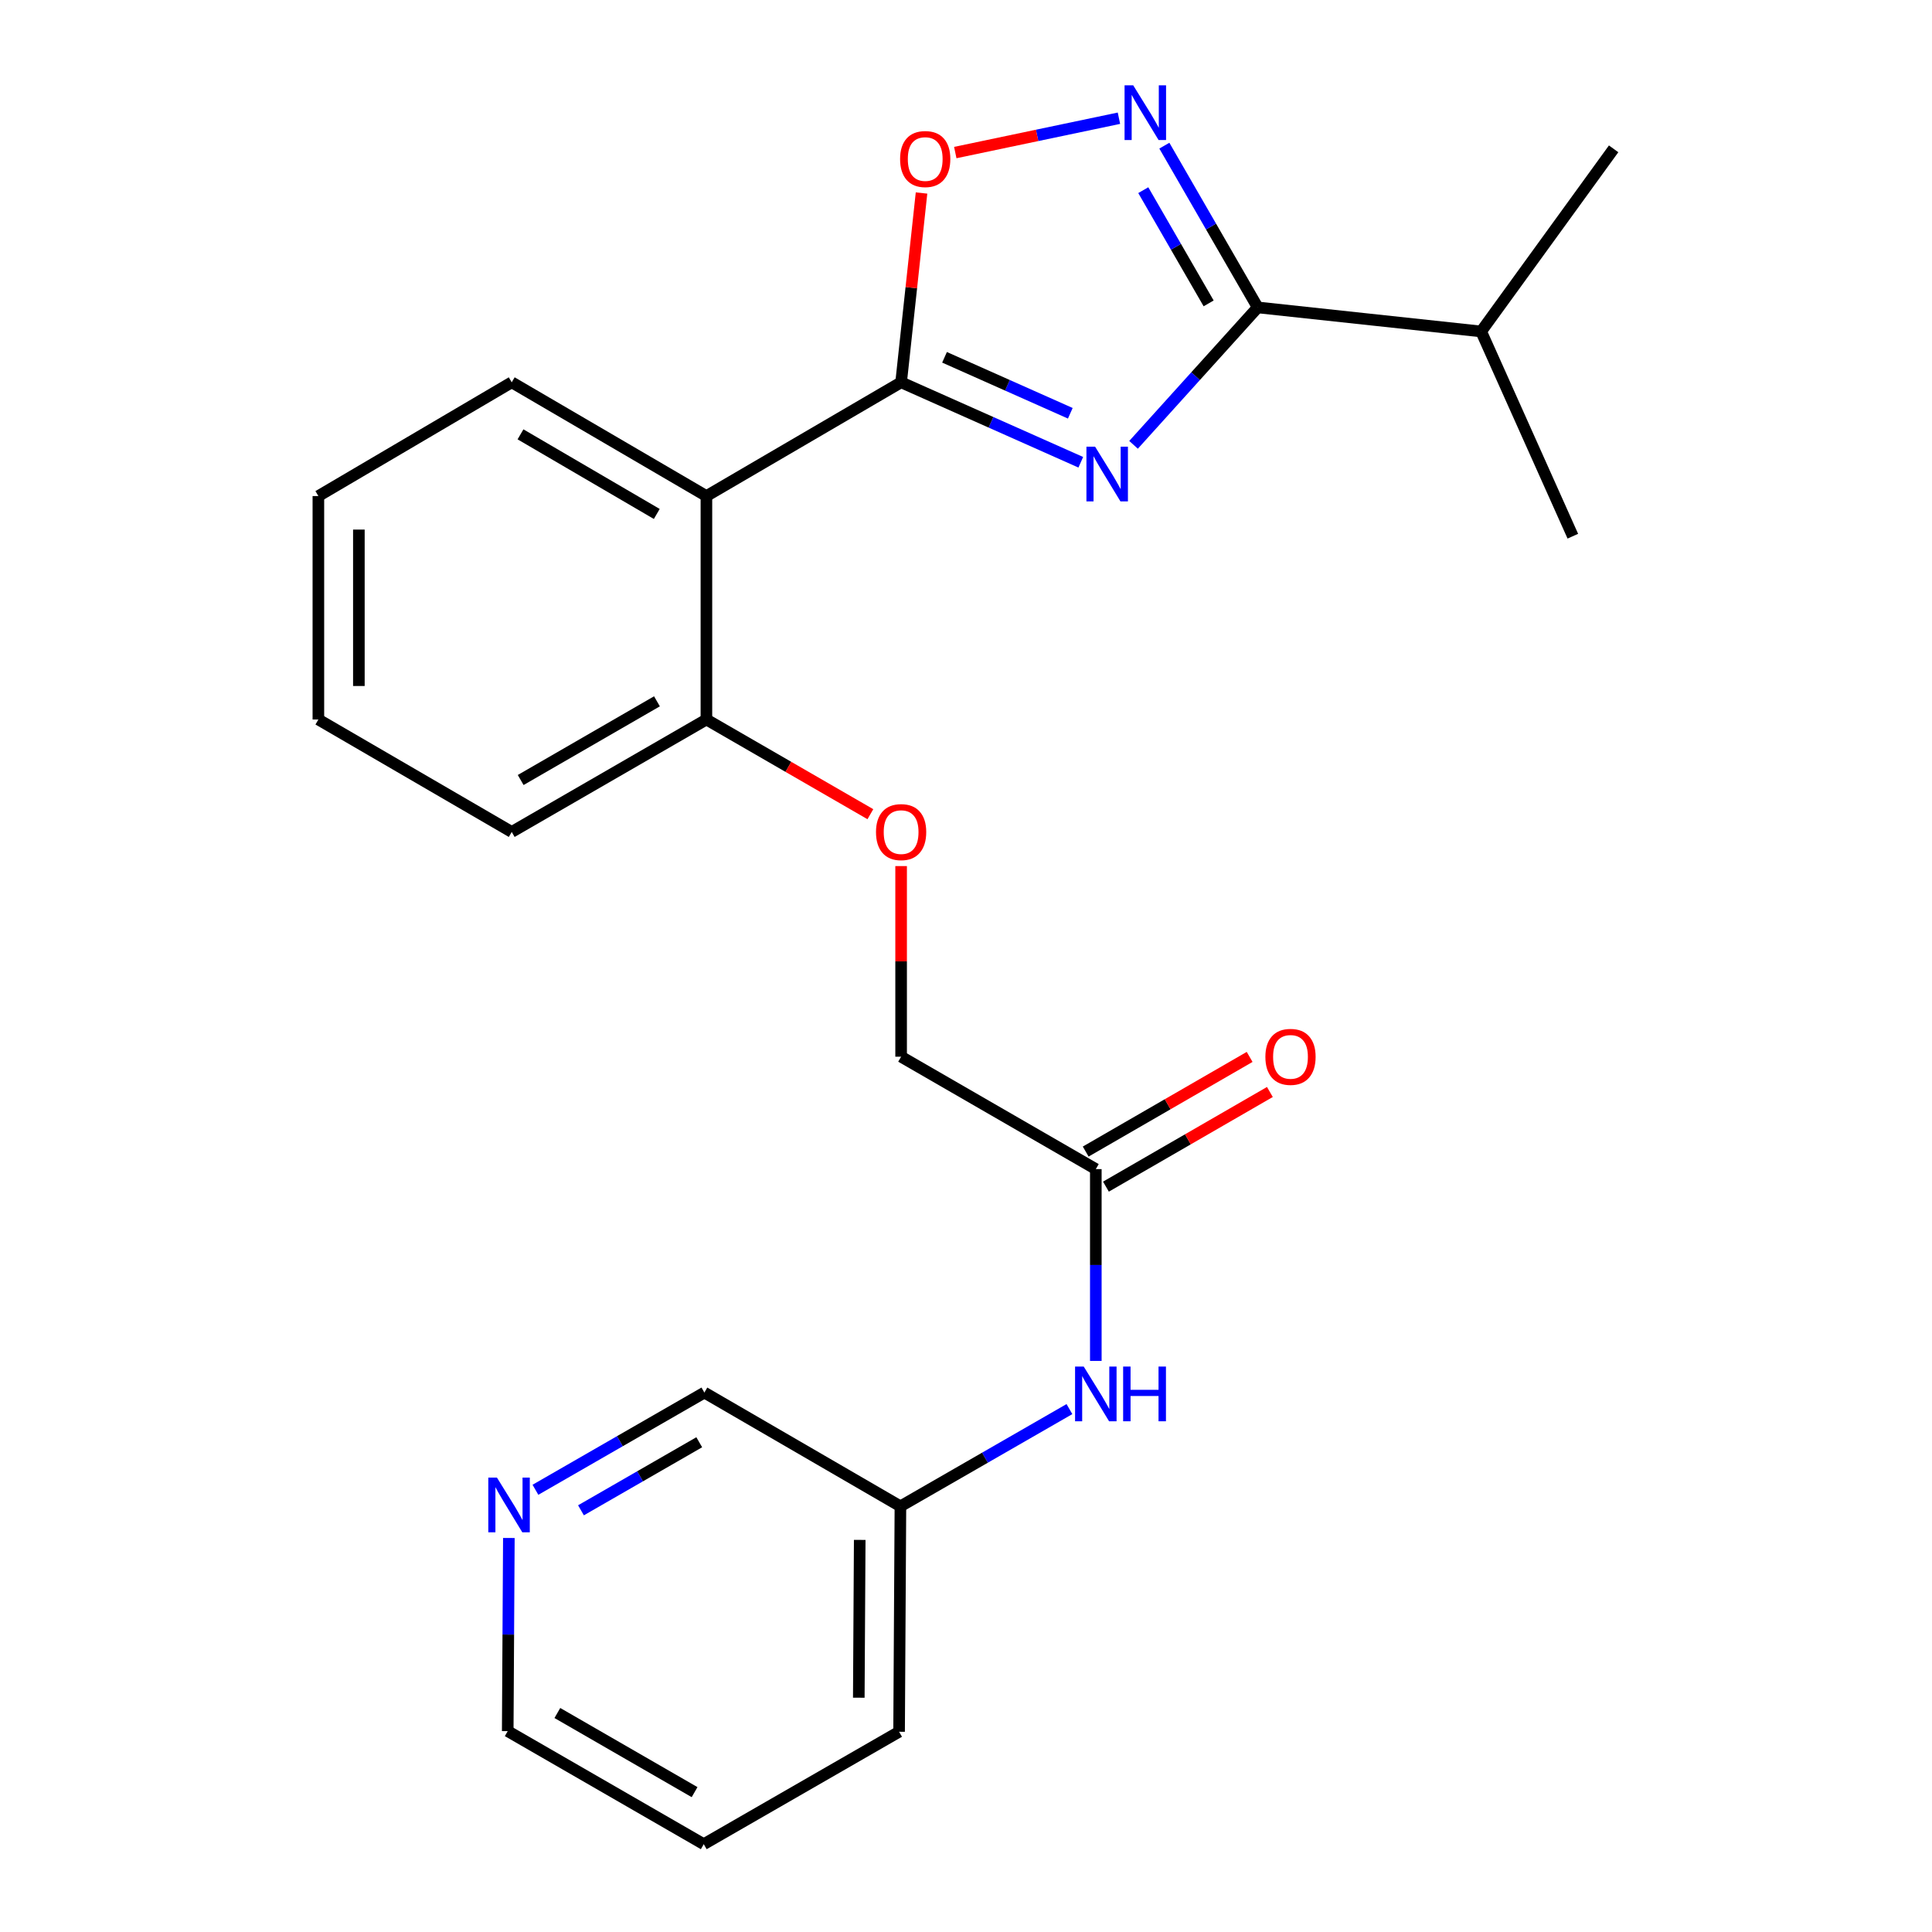 <?xml version='1.0' encoding='iso-8859-1'?>
<svg version='1.1' baseProfile='full'
              xmlns='http://www.w3.org/2000/svg'
                      xmlns:rdkit='http://www.rdkit.org/xml'
                      xmlns:xlink='http://www.w3.org/1999/xlink'
                  xml:space='preserve'
width='1000px' height='1000px' viewBox='0 0 1000 1000'>
<!-- END OF HEADER -->
<rect style='opacity:1.0;fill:#FFFFFF;stroke:none' width='1000' height='1000' x='0' y='0'> </rect>
<path class='bond-0' d='M 559.416,239.269 L 512.915,218.576' style='fill:none;fill-rule:evenodd;stroke:#0000FF;stroke-width:6px;stroke-linecap:butt;stroke-linejoin:miter;stroke-opacity:1' />
<path class='bond-0' d='M 512.915,218.576 L 466.415,197.882' style='fill:none;fill-rule:evenodd;stroke:#000000;stroke-width:6px;stroke-linecap:butt;stroke-linejoin:miter;stroke-opacity:1' />
<path class='bond-0' d='M 553.988,213.911 L 521.438,199.425' style='fill:none;fill-rule:evenodd;stroke:#0000FF;stroke-width:6px;stroke-linecap:butt;stroke-linejoin:miter;stroke-opacity:1' />
<path class='bond-0' d='M 521.438,199.425 L 488.888,184.939' style='fill:none;fill-rule:evenodd;stroke:#000000;stroke-width:6px;stroke-linecap:butt;stroke-linejoin:miter;stroke-opacity:1' />
<path class='bond-1' d='M 586.72,230.246 L 618.856,194.68' style='fill:none;fill-rule:evenodd;stroke:#0000FF;stroke-width:6px;stroke-linecap:butt;stroke-linejoin:miter;stroke-opacity:1' />
<path class='bond-1' d='M 618.856,194.68 L 650.993,159.115' style='fill:none;fill-rule:evenodd;stroke:#000000;stroke-width:6px;stroke-linecap:butt;stroke-linejoin:miter;stroke-opacity:1' />
<path class='bond-3' d='M 466.415,197.882 L 365.637,256.76' style='fill:none;fill-rule:evenodd;stroke:#000000;stroke-width:6px;stroke-linecap:butt;stroke-linejoin:miter;stroke-opacity:1' />
<path class='bond-4' d='M 466.415,197.882 L 471.698,148.891' style='fill:none;fill-rule:evenodd;stroke:#000000;stroke-width:6px;stroke-linecap:butt;stroke-linejoin:miter;stroke-opacity:1' />
<path class='bond-4' d='M 471.698,148.891 L 476.982,99.9' style='fill:none;fill-rule:evenodd;stroke:#FF0000;stroke-width:6px;stroke-linecap:butt;stroke-linejoin:miter;stroke-opacity:1' />
<path class='bond-2' d='M 650.993,159.115 L 626.829,117.254' style='fill:none;fill-rule:evenodd;stroke:#000000;stroke-width:6px;stroke-linecap:butt;stroke-linejoin:miter;stroke-opacity:1' />
<path class='bond-2' d='M 626.829,117.254 L 602.666,75.394' style='fill:none;fill-rule:evenodd;stroke:#0000FF;stroke-width:6px;stroke-linecap:butt;stroke-linejoin:miter;stroke-opacity:1' />
<path class='bond-2' d='M 625.59,157.036 L 608.675,127.734' style='fill:none;fill-rule:evenodd;stroke:#000000;stroke-width:6px;stroke-linecap:butt;stroke-linejoin:miter;stroke-opacity:1' />
<path class='bond-2' d='M 608.675,127.734 L 591.761,98.431' style='fill:none;fill-rule:evenodd;stroke:#0000FF;stroke-width:6px;stroke-linecap:butt;stroke-linejoin:miter;stroke-opacity:1' />
<path class='bond-11' d='M 650.993,159.115 L 766.642,171.563' style='fill:none;fill-rule:evenodd;stroke:#000000;stroke-width:6px;stroke-linecap:butt;stroke-linejoin:miter;stroke-opacity:1' />
<path class='bond-24' d='M 579.163,61.189 L 536.806,70.078' style='fill:none;fill-rule:evenodd;stroke:#0000FF;stroke-width:6px;stroke-linecap:butt;stroke-linejoin:miter;stroke-opacity:1' />
<path class='bond-24' d='M 536.806,70.078 L 494.449,78.967' style='fill:none;fill-rule:evenodd;stroke:#FF0000;stroke-width:6px;stroke-linecap:butt;stroke-linejoin:miter;stroke-opacity:1' />
<path class='bond-6' d='M 365.637,256.76 L 365.637,372.421' style='fill:none;fill-rule:evenodd;stroke:#000000;stroke-width:6px;stroke-linecap:butt;stroke-linejoin:miter;stroke-opacity:1' />
<path class='bond-14' d='M 365.637,256.76 L 264.87,197.882' style='fill:none;fill-rule:evenodd;stroke:#000000;stroke-width:6px;stroke-linecap:butt;stroke-linejoin:miter;stroke-opacity:1' />
<path class='bond-14' d='M 339.947,266.027 L 269.41,224.812' style='fill:none;fill-rule:evenodd;stroke:#000000;stroke-width:6px;stroke-linecap:butt;stroke-linejoin:miter;stroke-opacity:1' />
<path class='bond-5' d='M 567.193,605.129 L 466.415,546.949' style='fill:none;fill-rule:evenodd;stroke:#000000;stroke-width:6px;stroke-linecap:butt;stroke-linejoin:miter;stroke-opacity:1' />
<path class='bond-7' d='M 567.193,605.129 L 567.193,654.774' style='fill:none;fill-rule:evenodd;stroke:#000000;stroke-width:6px;stroke-linecap:butt;stroke-linejoin:miter;stroke-opacity:1' />
<path class='bond-7' d='M 567.193,654.774 L 567.193,704.419' style='fill:none;fill-rule:evenodd;stroke:#0000FF;stroke-width:6px;stroke-linecap:butt;stroke-linejoin:miter;stroke-opacity:1' />
<path class='bond-10' d='M 572.434,614.205 L 614.863,589.708' style='fill:none;fill-rule:evenodd;stroke:#000000;stroke-width:6px;stroke-linecap:butt;stroke-linejoin:miter;stroke-opacity:1' />
<path class='bond-10' d='M 614.863,589.708 L 657.291,565.211' style='fill:none;fill-rule:evenodd;stroke:#FF0000;stroke-width:6px;stroke-linecap:butt;stroke-linejoin:miter;stroke-opacity:1' />
<path class='bond-10' d='M 561.953,596.052 L 604.382,571.555' style='fill:none;fill-rule:evenodd;stroke:#000000;stroke-width:6px;stroke-linecap:butt;stroke-linejoin:miter;stroke-opacity:1' />
<path class='bond-10' d='M 604.382,571.555 L 646.81,547.058' style='fill:none;fill-rule:evenodd;stroke:#FF0000;stroke-width:6px;stroke-linecap:butt;stroke-linejoin:miter;stroke-opacity:1' />
<path class='bond-8' d='M 365.637,372.421 L 408.071,396.924' style='fill:none;fill-rule:evenodd;stroke:#000000;stroke-width:6px;stroke-linecap:butt;stroke-linejoin:miter;stroke-opacity:1' />
<path class='bond-8' d='M 408.071,396.924 L 450.506,421.426' style='fill:none;fill-rule:evenodd;stroke:#FF0000;stroke-width:6px;stroke-linecap:butt;stroke-linejoin:miter;stroke-opacity:1' />
<path class='bond-17' d='M 365.637,372.421 L 264.87,430.613' style='fill:none;fill-rule:evenodd;stroke:#000000;stroke-width:6px;stroke-linecap:butt;stroke-linejoin:miter;stroke-opacity:1' />
<path class='bond-17' d='M 340.039,362.998 L 269.503,403.732' style='fill:none;fill-rule:evenodd;stroke:#000000;stroke-width:6px;stroke-linecap:butt;stroke-linejoin:miter;stroke-opacity:1' />
<path class='bond-13' d='M 553.536,729.345 L 509.795,754.506' style='fill:none;fill-rule:evenodd;stroke:#0000FF;stroke-width:6px;stroke-linecap:butt;stroke-linejoin:miter;stroke-opacity:1' />
<path class='bond-13' d='M 509.795,754.506 L 466.054,779.668' style='fill:none;fill-rule:evenodd;stroke:#000000;stroke-width:6px;stroke-linecap:butt;stroke-linejoin:miter;stroke-opacity:1' />
<path class='bond-12' d='M 466.415,448.281 L 466.415,497.615' style='fill:none;fill-rule:evenodd;stroke:#FF0000;stroke-width:6px;stroke-linecap:butt;stroke-linejoin:miter;stroke-opacity:1' />
<path class='bond-12' d='M 466.415,497.615 L 466.415,546.949' style='fill:none;fill-rule:evenodd;stroke:#000000;stroke-width:6px;stroke-linecap:butt;stroke-linejoin:miter;stroke-opacity:1' />
<path class='bond-9' d='M 277.141,771.111 L 320.865,745.95' style='fill:none;fill-rule:evenodd;stroke:#0000FF;stroke-width:6px;stroke-linecap:butt;stroke-linejoin:miter;stroke-opacity:1' />
<path class='bond-9' d='M 320.865,745.95 L 364.589,720.79' style='fill:none;fill-rule:evenodd;stroke:#000000;stroke-width:6px;stroke-linecap:butt;stroke-linejoin:miter;stroke-opacity:1' />
<path class='bond-9' d='M 300.713,781.731 L 331.319,764.119' style='fill:none;fill-rule:evenodd;stroke:#0000FF;stroke-width:6px;stroke-linecap:butt;stroke-linejoin:miter;stroke-opacity:1' />
<path class='bond-9' d='M 331.319,764.119 L 361.926,746.506' style='fill:none;fill-rule:evenodd;stroke:#000000;stroke-width:6px;stroke-linecap:butt;stroke-linejoin:miter;stroke-opacity:1' />
<path class='bond-26' d='M 263.384,796.056 L 263.091,846.042' style='fill:none;fill-rule:evenodd;stroke:#0000FF;stroke-width:6px;stroke-linecap:butt;stroke-linejoin:miter;stroke-opacity:1' />
<path class='bond-26' d='M 263.091,846.042 L 262.797,896.028' style='fill:none;fill-rule:evenodd;stroke:#000000;stroke-width:6px;stroke-linecap:butt;stroke-linejoin:miter;stroke-opacity:1' />
<path class='bond-18' d='M 766.642,171.563 L 814.096,277.535' style='fill:none;fill-rule:evenodd;stroke:#000000;stroke-width:6px;stroke-linecap:butt;stroke-linejoin:miter;stroke-opacity:1' />
<path class='bond-19' d='M 766.642,171.563 L 835.209,77.039' style='fill:none;fill-rule:evenodd;stroke:#000000;stroke-width:6px;stroke-linecap:butt;stroke-linejoin:miter;stroke-opacity:1' />
<path class='bond-15' d='M 466.054,779.668 L 364.589,720.79' style='fill:none;fill-rule:evenodd;stroke:#000000;stroke-width:6px;stroke-linecap:butt;stroke-linejoin:miter;stroke-opacity:1' />
<path class='bond-20' d='M 466.054,779.668 L 465.367,896.354' style='fill:none;fill-rule:evenodd;stroke:#000000;stroke-width:6px;stroke-linecap:butt;stroke-linejoin:miter;stroke-opacity:1' />
<path class='bond-20' d='M 444.99,797.048 L 444.509,878.728' style='fill:none;fill-rule:evenodd;stroke:#000000;stroke-width:6px;stroke-linecap:butt;stroke-linejoin:miter;stroke-opacity:1' />
<path class='bond-21' d='M 264.87,197.882 L 164.791,256.76' style='fill:none;fill-rule:evenodd;stroke:#000000;stroke-width:6px;stroke-linecap:butt;stroke-linejoin:miter;stroke-opacity:1' />
<path class='bond-16' d='M 262.797,896.028 L 364.263,954.545' style='fill:none;fill-rule:evenodd;stroke:#000000;stroke-width:6px;stroke-linecap:butt;stroke-linejoin:miter;stroke-opacity:1' />
<path class='bond-16' d='M 288.489,886.647 L 359.515,927.61' style='fill:none;fill-rule:evenodd;stroke:#000000;stroke-width:6px;stroke-linecap:butt;stroke-linejoin:miter;stroke-opacity:1' />
<path class='bond-25' d='M 264.87,430.613 L 164.791,372.421' style='fill:none;fill-rule:evenodd;stroke:#000000;stroke-width:6px;stroke-linecap:butt;stroke-linejoin:miter;stroke-opacity:1' />
<path class='bond-22' d='M 465.367,896.354 L 364.263,954.545' style='fill:none;fill-rule:evenodd;stroke:#000000;stroke-width:6px;stroke-linecap:butt;stroke-linejoin:miter;stroke-opacity:1' />
<path class='bond-23' d='M 164.791,256.76 L 164.791,372.421' style='fill:none;fill-rule:evenodd;stroke:#000000;stroke-width:6px;stroke-linecap:butt;stroke-linejoin:miter;stroke-opacity:1' />
<path class='bond-23' d='M 185.752,274.109 L 185.752,355.072' style='fill:none;fill-rule:evenodd;stroke:#000000;stroke-width:6px;stroke-linecap:butt;stroke-linejoin:miter;stroke-opacity:1' />
<path  class='atom-0' d='M 566.814 231.188
L 576.094 246.188
Q 577.014 247.668, 578.494 250.348
Q 579.974 253.028, 580.054 253.188
L 580.054 231.188
L 583.814 231.188
L 583.814 259.508
L 579.934 259.508
L 569.974 243.108
Q 568.814 241.188, 567.574 238.988
Q 566.374 236.788, 566.014 236.108
L 566.014 259.508
L 562.334 259.508
L 562.334 231.188
L 566.814 231.188
' fill='#0000FF'/>
<path  class='atom-3' d='M 586.553 44.165
L 595.833 59.165
Q 596.753 60.645, 598.233 63.325
Q 599.713 66.005, 599.793 66.165
L 599.793 44.165
L 603.553 44.165
L 603.553 72.485
L 599.673 72.485
L 589.713 56.085
Q 588.553 54.165, 587.313 51.965
Q 586.113 49.765, 585.753 49.085
L 585.753 72.485
L 582.073 72.485
L 582.073 44.165
L 586.553 44.165
' fill='#0000FF'/>
<path  class='atom-5' d='M 465.887 82.312
Q 465.887 75.513, 469.247 71.713
Q 472.607 67.912, 478.887 67.912
Q 485.167 67.912, 488.527 71.713
Q 491.887 75.513, 491.887 82.312
Q 491.887 89.192, 488.487 93.112
Q 485.087 96.993, 478.887 96.993
Q 472.647 96.993, 469.247 93.112
Q 465.887 89.233, 465.887 82.312
M 478.887 93.793
Q 483.207 93.793, 485.527 90.912
Q 487.887 87.993, 487.887 82.312
Q 487.887 76.752, 485.527 73.953
Q 483.207 71.112, 478.887 71.112
Q 474.567 71.112, 472.207 73.912
Q 469.887 76.713, 469.887 82.312
Q 469.887 88.032, 472.207 90.912
Q 474.567 93.793, 478.887 93.793
' fill='#FF0000'/>
<path  class='atom-8' d='M 560.933 707.328
L 570.213 722.328
Q 571.133 723.808, 572.613 726.488
Q 574.093 729.168, 574.173 729.328
L 574.173 707.328
L 577.933 707.328
L 577.933 735.648
L 574.053 735.648
L 564.093 719.248
Q 562.933 717.328, 561.693 715.128
Q 560.493 712.928, 560.133 712.248
L 560.133 735.648
L 556.453 735.648
L 556.453 707.328
L 560.933 707.328
' fill='#0000FF'/>
<path  class='atom-8' d='M 581.333 707.328
L 585.173 707.328
L 585.173 719.368
L 599.653 719.368
L 599.653 707.328
L 603.493 707.328
L 603.493 735.648
L 599.653 735.648
L 599.653 722.568
L 585.173 722.568
L 585.173 735.648
L 581.333 735.648
L 581.333 707.328
' fill='#0000FF'/>
<path  class='atom-9' d='M 453.415 430.693
Q 453.415 423.893, 456.775 420.093
Q 460.135 416.293, 466.415 416.293
Q 472.695 416.293, 476.055 420.093
Q 479.415 423.893, 479.415 430.693
Q 479.415 437.573, 476.015 441.493
Q 472.615 445.373, 466.415 445.373
Q 460.175 445.373, 456.775 441.493
Q 453.415 437.613, 453.415 430.693
M 466.415 442.173
Q 470.735 442.173, 473.055 439.293
Q 475.415 436.373, 475.415 430.693
Q 475.415 425.133, 473.055 422.333
Q 470.735 419.493, 466.415 419.493
Q 462.095 419.493, 459.735 422.293
Q 457.415 425.093, 457.415 430.693
Q 457.415 436.413, 459.735 439.293
Q 462.095 442.173, 466.415 442.173
' fill='#FF0000'/>
<path  class='atom-10' d='M 257.224 764.81
L 266.504 779.81
Q 267.424 781.29, 268.904 783.97
Q 270.384 786.65, 270.464 786.81
L 270.464 764.81
L 274.224 764.81
L 274.224 793.13
L 270.344 793.13
L 260.384 776.73
Q 259.224 774.81, 257.984 772.61
Q 256.784 770.41, 256.424 769.73
L 256.424 793.13
L 252.744 793.13
L 252.744 764.81
L 257.224 764.81
' fill='#0000FF'/>
<path  class='atom-11' d='M 654.96 547.029
Q 654.96 540.229, 658.32 536.429
Q 661.68 532.629, 667.96 532.629
Q 674.24 532.629, 677.6 536.429
Q 680.96 540.229, 680.96 547.029
Q 680.96 553.909, 677.56 557.829
Q 674.16 561.709, 667.96 561.709
Q 661.72 561.709, 658.32 557.829
Q 654.96 553.949, 654.96 547.029
M 667.96 558.509
Q 672.28 558.509, 674.6 555.629
Q 676.96 552.709, 676.96 547.029
Q 676.96 541.469, 674.6 538.669
Q 672.28 535.829, 667.96 535.829
Q 663.64 535.829, 661.28 538.629
Q 658.96 541.429, 658.96 547.029
Q 658.96 552.749, 661.28 555.629
Q 663.64 558.509, 667.96 558.509
' fill='#FF0000'/>
</svg>
